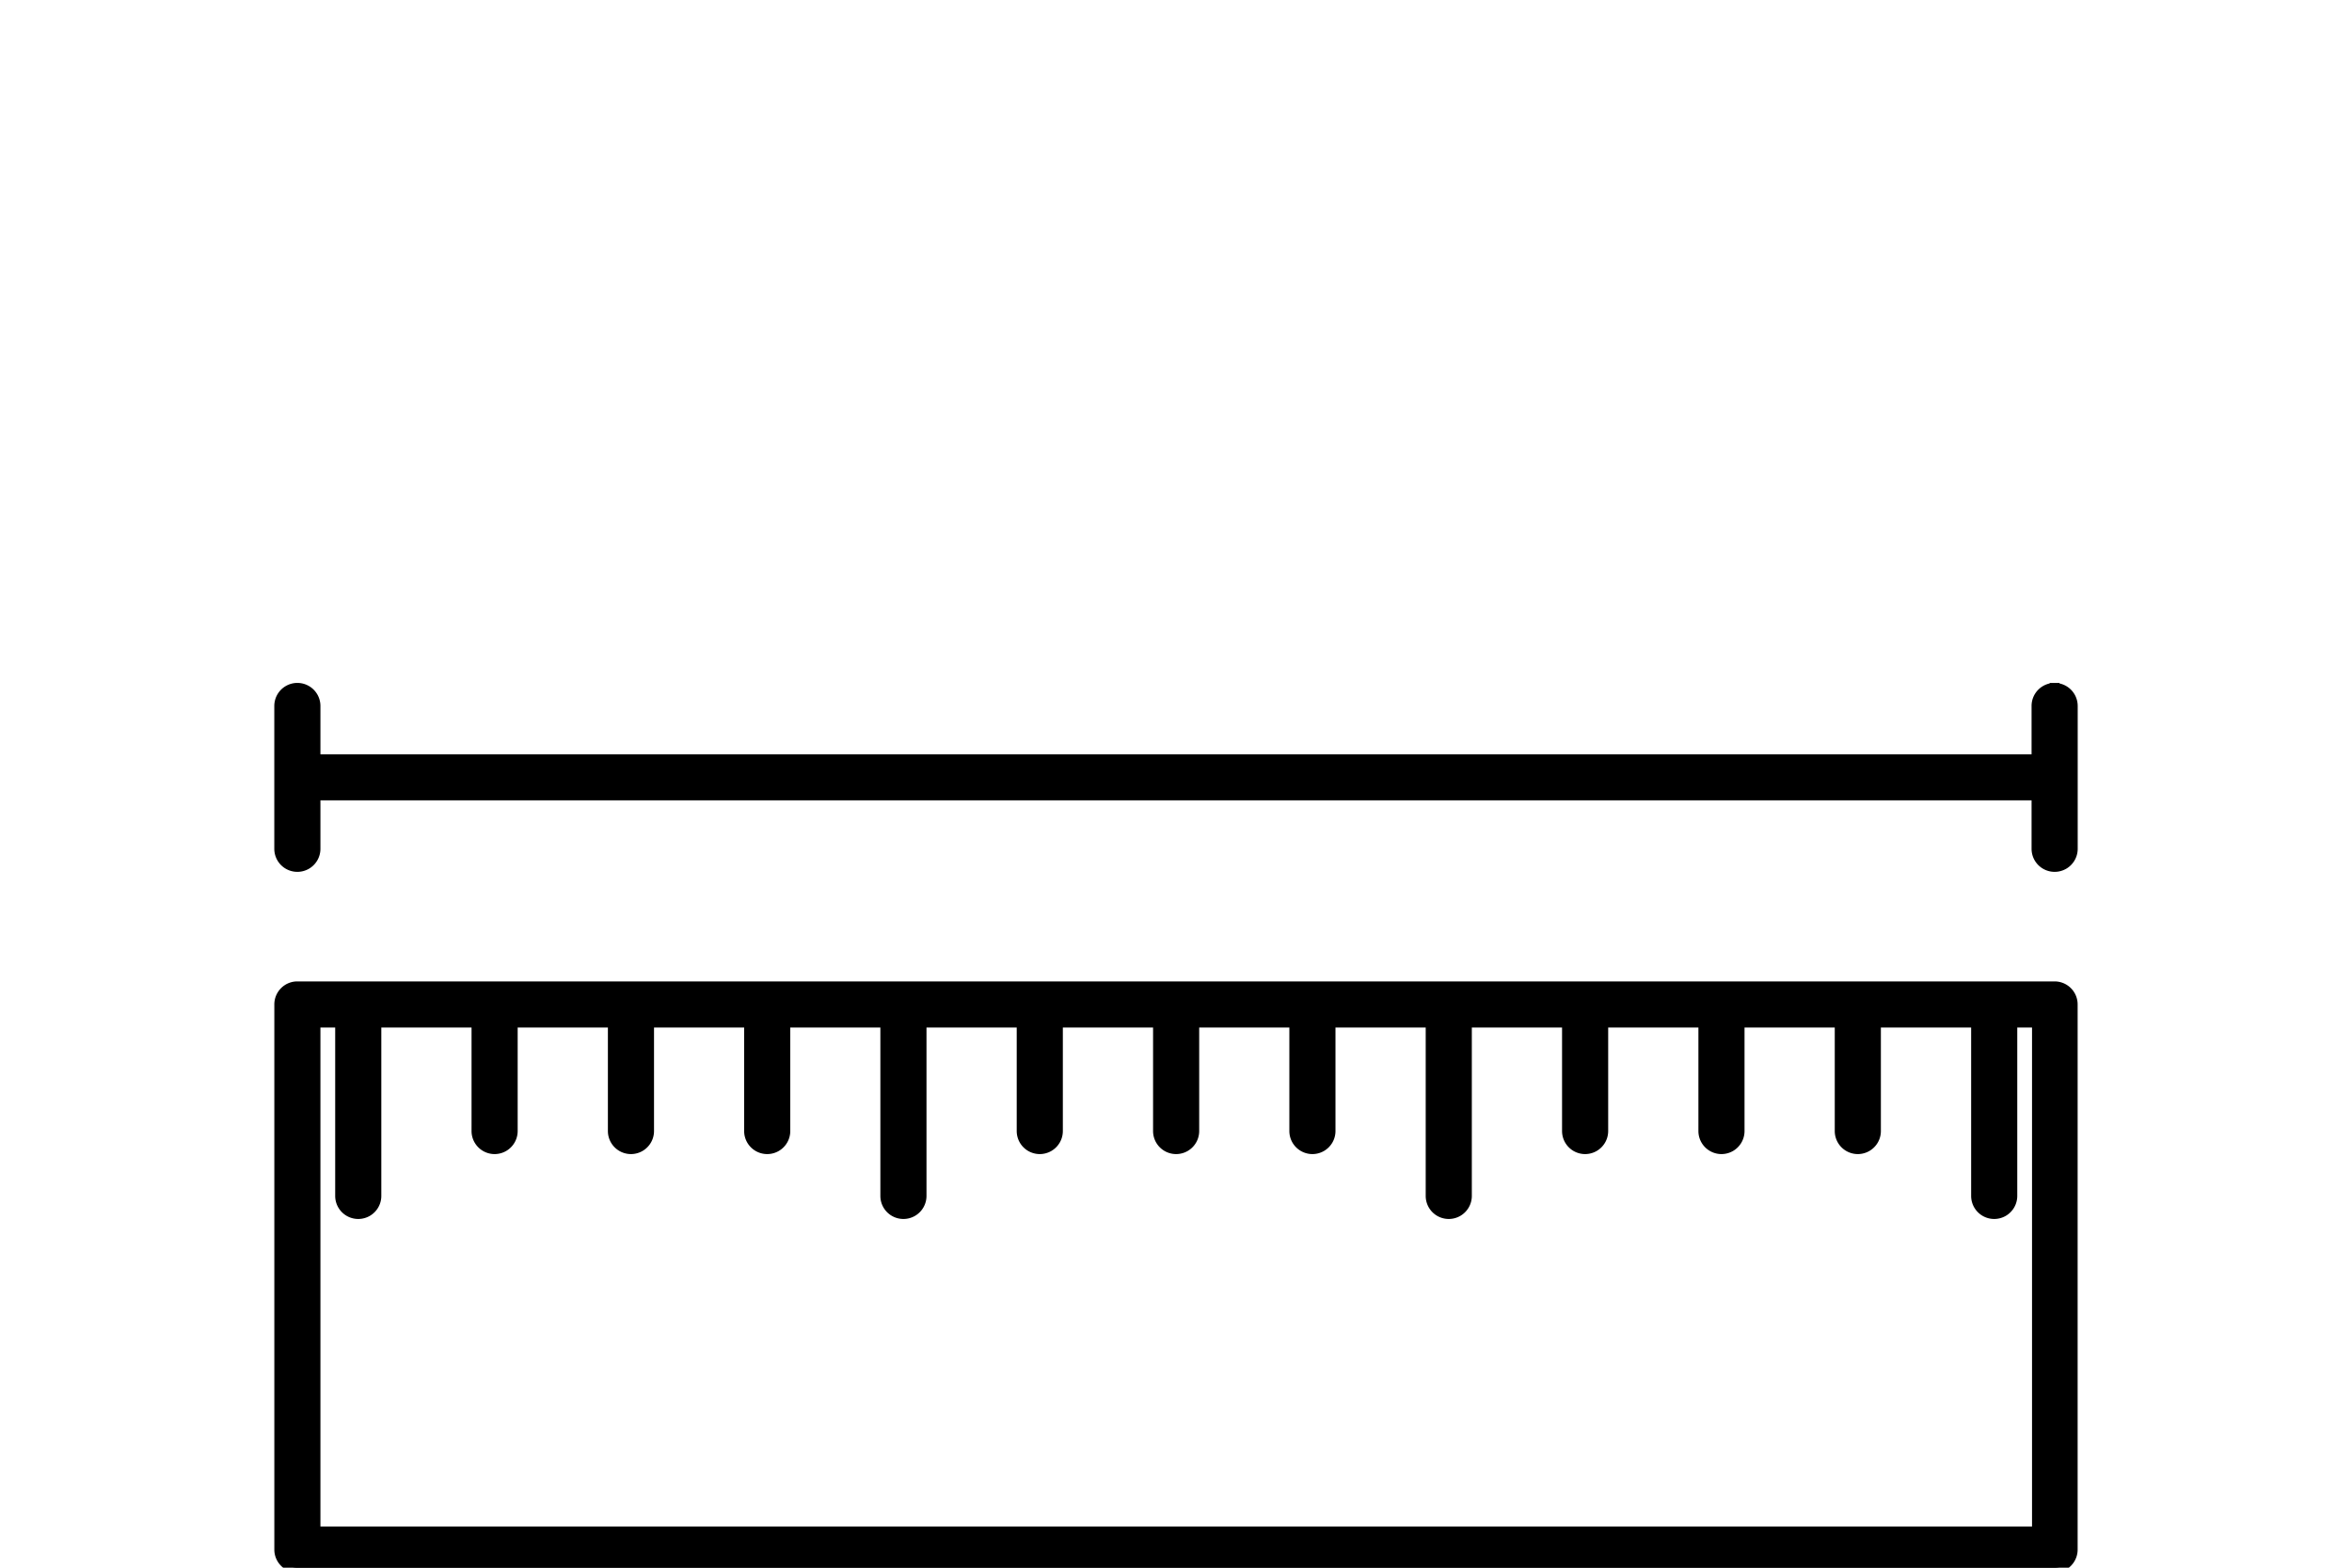 <svg xmlns="http://www.w3.org/2000/svg" width="72" height="48" viewBox="0 0 72 48"><path stroke="#000" stroke-width=".3" d="M62.896 30.199H9.103a.554.554 0 00-.555.555h0v16.691c0 .307.248.555.555.555h53.793a.554.554 0 00.555-.555h0v-16.69a.555.555 0 00-.555-.556c.001 0 0 0 0 0zm-.555 16.69H9.659V31.311h.752v5.306a.556.556 0 001.112 0v-5.306h3.062v3.319a.556.556 0 001.112 0v-3.319h3.062v3.319a.556.556 0 001.112 0v-3.319h3.059v3.319a.556.556 0 001.112 0v-3.319H27.1v5.306a.556.556 0 001.112 0v-5.306h3.062v3.319a.556.556 0 001.112 0v-3.319h3.062v3.319a.556.556 0 001.112 0v-3.319h3.06v3.319a.556.556 0 001.112 0v-3.319h3.062v5.306a.556.556 0 001.112 0v-5.306h3.062v3.319a.556.556 0 001.112 0v-3.319h3.062v3.319a.556.556 0 001.112 0v-3.319h3.062v3.319a.556.556 0 001.112 0v-3.319h3.063v5.306a.556.556 0 001.112 0v-5.306h.752v15.578h-.014zm.555-25.829a.554.554 0 00-.555.555h0v1.63H9.659v-1.629a.556.556 0 00-1.112 0v4.373a.556.556 0 001.112 0h0v-1.633h52.682v1.633a.556.556 0 001.112 0h0v-4.374a.556.556 0 00-.557-.555c.001 0 0 0 0 0z"/></svg>